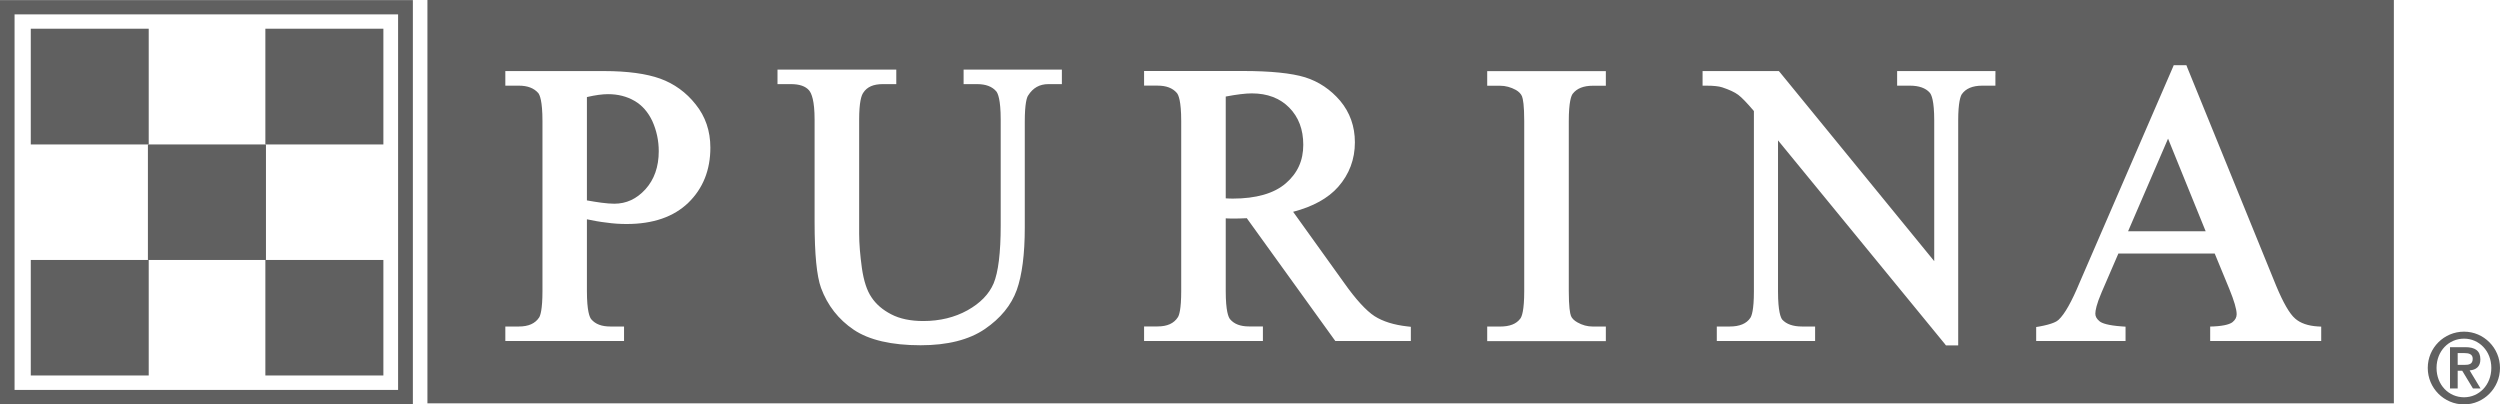 <svg width="68" height="11" viewBox="0 0 68 11" fill="none" xmlns="http://www.w3.org/2000/svg">
<g clip-path="url(#clip0_15_68)">
<path d="M66.849 9.604H67.033C67.137 9.604 67.258 9.624 67.258 9.757C67.258 9.908 67.154 9.925 67.03 9.925H66.849V9.604ZM66.64 10.566H66.849V10.084H66.972L67.264 10.566H67.471L67.174 10.075C67.356 10.06 67.466 9.966 67.466 9.775C67.466 9.539 67.321 9.443 67.056 9.443H66.64V10.566H66.64ZM67.022 11C67.559 11 68 10.555 68 10.008C68 9.463 67.559 9.021 67.022 9.021C66.476 9.021 66.035 9.463 66.035 10.008C66.035 10.555 66.476 11 67.022 11ZM67.022 10.806C66.608 10.806 66.274 10.472 66.274 10.008C66.274 9.546 66.608 9.211 67.022 9.211C67.43 9.211 67.764 9.545 67.764 10.008C67.763 10.472 67.43 10.806 67.022 10.806Z" fill="#606060"/>
<path d="M0 0.003V11H11.23V0.003H0ZM10.828 10.606H0.396V0.391H10.828V10.606Z" fill="#606060"/>
<path d="M10.428 7.071H7.218V10.213H10.428V7.071Z" fill="#606060"/>
<path d="M10.428 0.781H7.218V3.929H10.428V0.781Z" fill="#606060"/>
<path d="M4.045 7.071H0.837V10.213H4.045V7.071Z" fill="#606060"/>
<path d="M4.045 0.781H0.837V3.929H4.045V0.781Z" fill="#606060"/>
<path d="M7.234 3.929H4.023V7.071H7.234V3.929Z" fill="#606060"/>
<path d="M35.068 2.928C34.814 2.67 34.471 2.54 34.05 2.54C33.875 2.54 33.635 2.57 33.34 2.626V5.395C33.368 5.396 33.393 5.396 33.412 5.399C33.467 5.402 33.499 5.402 33.528 5.402C34.169 5.402 34.656 5.261 34.974 4.986C35.294 4.71 35.449 4.367 35.449 3.939C35.449 3.522 35.323 3.188 35.068 2.928Z" fill="#606060"/>
<path d="M17.257 2.743C17.048 2.621 16.805 2.561 16.537 2.561C16.388 2.561 16.196 2.586 15.964 2.64V5.451C16.111 5.479 16.244 5.497 16.36 5.514C16.494 5.531 16.611 5.541 16.708 5.541C17.036 5.541 17.315 5.412 17.555 5.149C17.795 4.884 17.918 4.537 17.918 4.114C17.918 3.821 17.858 3.548 17.743 3.293C17.627 3.049 17.467 2.863 17.257 2.743Z" fill="#606060"/>
<path d="M57.884 6.29H59.994L58.971 3.771L57.884 6.29Z" fill="#606060"/>
<path d="M11.626 0V10.971H65.113V0H11.626ZM18.723 5.514C18.324 5.9 17.76 6.093 17.046 6.093C16.875 6.093 16.686 6.083 16.483 6.053C16.316 6.035 16.143 6.002 15.964 5.965V7.915C15.964 8.467 16.039 8.634 16.084 8.686C16.197 8.817 16.365 8.881 16.603 8.881H16.87H16.974V8.982V9.174V9.276H16.87H13.846H13.745V9.174V8.982V8.881H13.846H14.112C14.376 8.881 14.557 8.8 14.666 8.633C14.697 8.582 14.755 8.421 14.755 7.915V3.296C14.755 2.743 14.681 2.578 14.639 2.529C14.52 2.396 14.35 2.33 14.112 2.33H13.846H13.745V2.231V2.039V1.933H13.846H16.43C17.072 1.933 17.584 2.005 17.958 2.139C18.338 2.277 18.664 2.512 18.922 2.839C19.188 3.169 19.322 3.563 19.322 4.017C19.322 4.629 19.118 5.13 18.723 5.514ZM28.883 1.992V2.184V2.288H28.781H28.517C28.275 2.288 28.096 2.39 27.965 2.598C27.93 2.649 27.874 2.813 27.874 3.306V6.192C27.874 6.914 27.8 7.486 27.656 7.888C27.507 8.3 27.215 8.659 26.786 8.951C26.356 9.244 25.77 9.391 25.041 9.391C24.252 9.391 23.64 9.25 23.223 8.97C22.806 8.689 22.507 8.306 22.332 7.832C22.215 7.506 22.157 6.922 22.157 6.041V3.253C22.157 2.741 22.076 2.54 22.006 2.457C21.909 2.344 21.744 2.288 21.513 2.288H21.253H21.148V2.184V1.992V1.893H21.253H24.277H24.379V1.992V2.184V2.288H24.277H24.012C23.758 2.288 23.584 2.363 23.482 2.521C23.428 2.595 23.369 2.783 23.369 3.252V6.358C23.369 6.632 23.396 6.946 23.444 7.296C23.494 7.638 23.579 7.904 23.705 8.087C23.828 8.274 24.008 8.429 24.241 8.549C24.475 8.672 24.771 8.732 25.115 8.732C25.561 8.732 25.967 8.634 26.316 8.44C26.661 8.247 26.9 8.004 27.026 7.71C27.153 7.406 27.219 6.877 27.219 6.137V3.252C27.219 2.706 27.142 2.537 27.098 2.484C26.985 2.353 26.813 2.288 26.575 2.288H26.313H26.21V2.184V1.992V1.893H26.313H28.781H28.883V1.992H28.883ZM38.375 8.981V9.173V9.276H38.275H36.376H36.322L36.29 9.233L33.913 5.935C33.767 5.942 33.64 5.945 33.539 5.945C33.488 5.945 33.439 5.944 33.393 5.942C33.377 5.942 33.358 5.94 33.34 5.938V7.915C33.34 8.467 33.414 8.631 33.46 8.685C33.571 8.815 33.74 8.879 33.974 8.879H34.247H34.351V8.981V9.174V9.276H34.247H31.221H31.119V9.174V8.981V8.879H31.221H31.486C31.748 8.879 31.929 8.798 32.037 8.63C32.072 8.579 32.129 8.417 32.129 7.914V3.293C32.129 2.743 32.054 2.578 32.009 2.527C31.894 2.394 31.721 2.329 31.486 2.329H31.221H31.119V2.228V2.036V1.931H31.221H33.803C34.562 1.931 35.13 1.99 35.497 2.102C35.871 2.219 36.193 2.437 36.454 2.743C36.717 3.059 36.853 3.436 36.853 3.872C36.853 4.333 36.7 4.74 36.399 5.082C36.128 5.39 35.715 5.62 35.173 5.761C35.488 6.201 36.551 7.684 36.553 7.684C36.877 8.144 37.16 8.451 37.387 8.599C37.615 8.744 37.914 8.838 38.286 8.879L38.375 8.889V8.981ZM43.679 2.039V2.231V2.332H43.58H43.326C43.07 2.332 42.89 2.406 42.779 2.549C42.738 2.601 42.671 2.769 42.671 3.296V7.916C42.671 8.348 42.704 8.523 42.73 8.593C42.756 8.658 42.815 8.718 42.904 8.768C43.037 8.844 43.177 8.882 43.326 8.882H43.58H43.679V8.982V9.175V9.278H43.58H40.553H40.452V9.175V8.982V8.882H40.553H40.801C41.063 8.882 41.244 8.813 41.354 8.664C41.394 8.611 41.459 8.444 41.459 7.916V3.296C41.459 2.865 41.426 2.692 41.399 2.621C41.373 2.556 41.316 2.495 41.233 2.447C41.094 2.371 40.949 2.332 40.801 2.332H40.553H40.452V2.231V2.039V1.934H40.553H43.58H43.679V2.039ZM54.275 2.039V2.231V2.33H54.172H53.92C53.652 2.33 53.469 2.409 53.361 2.563C53.327 2.616 53.263 2.781 53.263 3.276V9.29V9.394H53.162H52.977H52.929L52.9 9.356L48.362 3.818V7.932C48.362 8.476 48.437 8.642 48.477 8.693C48.59 8.818 48.772 8.881 49.016 8.881H49.269H49.371V8.982V9.174V9.276H49.269H46.8H46.697V9.174V8.982V8.881H46.8H47.047C47.317 8.881 47.503 8.804 47.608 8.648C47.645 8.595 47.706 8.431 47.706 7.932V3.02C47.518 2.799 47.373 2.648 47.279 2.579C47.18 2.505 47.033 2.439 46.842 2.375C46.752 2.346 46.606 2.33 46.411 2.33H46.31V2.231V2.039V1.933H46.411H48.337H48.384L48.416 1.969L52.611 7.103V3.277C52.611 2.735 52.535 2.572 52.488 2.52C52.378 2.395 52.196 2.33 51.949 2.33H51.703H51.602V2.231V2.039V1.933H51.703H54.172H54.276V2.039H54.275ZM63.137 8.981V9.173V9.276H63.036H60.218H60.117V9.173V8.981V8.882L60.215 8.879C60.535 8.863 60.67 8.806 60.726 8.761C60.801 8.699 60.837 8.63 60.837 8.547C60.837 8.41 60.767 8.178 60.638 7.861C60.636 7.861 60.332 7.119 60.24 6.896H57.62C57.521 7.128 57.164 7.951 57.164 7.951C57.024 8.277 56.993 8.449 56.993 8.533C56.993 8.611 57.033 8.678 57.111 8.741C57.171 8.789 57.324 8.851 57.721 8.879L57.815 8.885V8.981V9.173V9.276H57.715H55.487H55.384V9.173V8.981V8.895L55.47 8.881C55.83 8.816 55.95 8.741 55.993 8.699C56.161 8.543 56.35 8.204 56.56 7.699L59.099 1.837L59.125 1.774H59.19H59.402H59.47L59.496 1.841C59.496 1.841 61.911 7.773 61.911 7.772C62.103 8.233 62.276 8.534 62.427 8.664C62.57 8.791 62.779 8.863 63.042 8.879L63.137 8.884V8.981Z" fill="#606060"/>
</g>
<defs>
<clipPath id="clip0_15_68">
<rect width="68" height="11" fill="white"/>
</clipPath>
</defs>
</svg>
